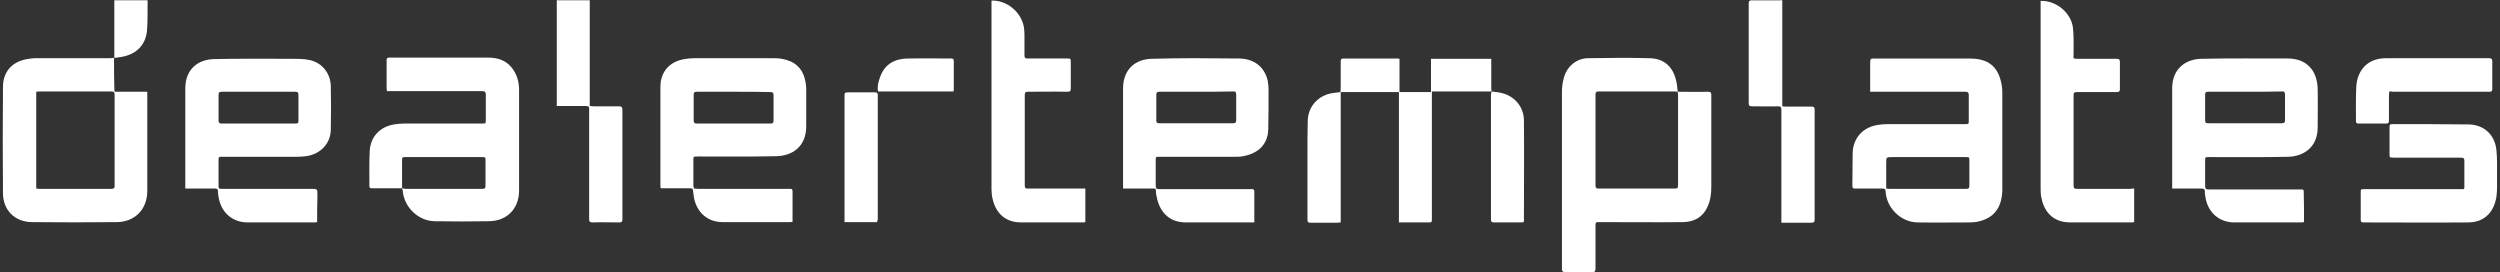 <?xml version="1.0" encoding="utf-8"?>
<!-- Generator: Adobe Illustrator 25.1.0, SVG Export Plug-In . SVG Version: 6.00 Build 0)  -->
<svg version="1.1" id="Layer_1" xmlns="http://www.w3.org/2000/svg" xmlns:xlink="http://www.w3.org/1999/xlink" x="0px" y="0px"
	 viewBox="0 0 841.9 91.7" style="enable-background:new 0 0 841.9 91.7;" xml:space="preserve">
<rect x="0" y="0" width="841.9" height="91.7" fill="#333333" stroke="none"/>
<style type="text/css">
	.st0{fill:#FFFFFF;}
</style>
<g>
	<path class="st0" d="M565,30.9c3.4,0,6.7,0.1,10.1,0c1,0,1.2,0.3,1.2,1.2c0,10.2,0,20.5,0,30.7c0,2.1-0.2,4.2-1,6.2
		c-1.5,3.8-4.4,5.7-8.4,5.8c-9.4,0.1-18.8,0-28.2,0c-1.4,0-1.4,0-1.4,1.4c0,4.8,0,9.5,0,14.3c0,0.9-0.3,1.2-1.2,1.1c-3,0-6,0-9,0
		c-0.7,0-1.1-0.1-1.1-1c0-19.9,0-39.8,0-59.7c0-1.5,0.2-3.1,0.6-4.5c0.9-3.9,4.3-6.8,8.2-6.8c6.9-0.1,13.8-0.2,20.7,0
		c4.9,0.1,8,2.9,9,7.8C564.8,28.5,564.8,29.7,565,30.9c-0.3,0-0.6-0.1-0.9-0.1c-8.6,0-17.2,0-25.7,0c-0.9,0-1.1,0.3-1.1,1.1
		c0,10.2,0,20.3,0,30.5c0,0.9,0.3,1.1,1.1,1.1c8.5,0,17,0,25.6,0c0.9,0,1.1-0.2,1.1-1.1c0-10.2,0-20.5,0-30.7
		C565,31.5,565,31.2,565,30.9z"/>
	<path class="st0" d="M629.8,30.9c0-3.3,0-6.3,0-9.4c0-1.8,0-1.8,1.8-1.8c10.5,0,21.1,0,31.6,0c1.3,0,2.6,0.1,3.8,0.4
		c4,0.9,6.1,3.8,6.9,7.6c0.3,1.2,0.4,2.5,0.4,3.8c0,10.8,0,21.6,0,32.4c0,1.3-0.2,2.6-0.5,3.8c-1.1,4.1-4,6.2-8,7
		c-0.7,0.1-1.5,0.2-2.3,0.2c-5.9,0-11.8,0.1-17.8,0c-5.6-0.1-10.4-4.9-10.7-10.4c0-0.8-0.3-1-1.1-1c-3,0-6.1,0-9.1,0
		c-0.7,0-1-0.1-1-0.9c0.1-3.7,0-7.5,0.1-11.2c0.2-4.9,3.4-8.5,8.3-9.3c1.1-0.2,2.3-0.3,3.4-0.3c8.7,0,17.4,0,26.1,0
		c1.3,0,1.3,0,1.3-1.3c0-2.8,0-5.6,0-8.5c0-0.8-0.3-1.1-1.1-1.1c-10.3,0-20.7,0-31,0C630.7,30.9,630.3,30.9,629.8,30.9z M635.2,63.5
		c0.4,0,0.7,0.1,1,0.1c8.6,0,17.3,0,25.9,0c0.8,0,1.1-0.2,1.1-1c0-2.8,0-5.6,0-8.4c0-1.3,0-1.3-1.3-1.3c-8.2,0-16.4,0-24.6,0
		c-2.1,0-2.1,0-2.1,2.1C635.2,57.9,635.2,60.6,635.2,63.5z"/>
	<path class="st0" d="M135.4,63.4c-3.4,0-6.8,0-10.2,0c-0.6,0-0.8-0.1-0.8-0.8c0-3.9-0.1-7.7,0.1-11.6c0.2-4.9,3.4-8.3,8.2-9.1
		c1.1-0.2,2.3-0.3,3.5-0.3c8.7,0,17.4,0,26.1,0c1.3,0,1.3,0,1.3-1.3c0-2.8,0-5.6,0-8.5c0-0.8-0.3-1.1-1.1-1.1c-10.3,0-20.7,0-31,0
		c-0.4,0-0.8,0-1.2,0c0-0.3-0.1-0.6-0.1-0.8c0-3.2,0-6.4,0-9.6c0-0.7,0.2-0.9,0.9-0.9c11.1,0,22.1,0,33.2,0c3,0,5.7,0.7,7.8,3.1
		c1.9,2.2,2.7,4.9,2.7,7.7c0,11.3,0,22.7,0,34c0,6.1-4.1,10.3-10.3,10.3c-6,0.1-12.1,0.1-18.1,0c-5.7-0.1-10.5-4.9-10.8-10.6
		C135.4,63.9,135.4,63.7,135.4,63.4c0.3,0,0.7,0.2,1,0.2c8.7,0,17.4,0,26.1,0c0.8,0,1-0.3,1-1.1c0-2.8,0-5.6,0-8.4
		c0-1.2,0-1.2-1.3-1.2c-8.5,0-17,0-25.5,0c-1.3,0-1.3,0-1.3,1.4C135.4,57.4,135.4,60.4,135.4,63.4z"/>
	<path class="st0" d="M775.9,74.8c-0.3,0-0.6,0.1-0.8,0.1c-7.6,0-15.1,0-22.7,0c-5.1,0-8.9-3.4-9.7-8.5c-0.1-0.6-0.2-1.2-0.2-1.8
		c0.1-0.9-0.4-1.1-1.2-1.1c-2.9,0-5.8,0-8.6,0c-0.4,0-0.7,0-1.2,0c0-0.4,0-0.8,0-1.1c0-10.9,0-21.7,0-32.6c0-6.9,4.8-9.9,9.8-10
		c9.7-0.2,19.4-0.1,29.1-0.1c5,0,8.4,2.5,9.6,6.8c0.3,1.1,0.5,2.3,0.5,3.4c0.1,4.3,0,8.5,0,12.8c0.1,7-4.9,10-10,10.1
		c-8.9,0.2-17.7,0.1-26.6,0.1c-1.3,0-1.3,0-1.3,1.3c0,2.8,0,5.6,0,8.4c0,1,0.3,1.2,1.2,1.2c10.1,0,20.3,0,30.4,0c0.3,0,0.7,0,1,0
		c0.5,0,0.6,0.2,0.6,0.7C775.9,67.7,775.9,71.2,775.9,74.8z M756.1,30.9c-4.2,0-8.3,0-12.5,0c-0.7,0-1,0.2-1,0.9c0,2.9,0,5.8,0,8.7
		c0,0.8,0.2,1,1,1c8.3,0,16.6,0,24.9,0c0.8,0,1-0.3,1-1.1c0-2.8,0-5.6,0-8.5c0-0.9-0.3-1.2-1.1-1.1
		C764.3,30.9,760.2,30.9,756.1,30.9z"/>
	<path class="st0" d="M106.8,74.8c-0.4,0-0.6,0.1-0.8,0.1c-7.5,0-15.1,0-22.6,0c-5.2,0-9-3.4-9.8-8.6c-0.1-0.6-0.2-1.2-0.2-1.8
		c0-0.8-0.2-1-1-1c-2.9,0-5.9,0-8.8,0c-0.4,0-0.7,0-1.2,0c0-0.4,0-0.8,0-1.1c0-10.9,0-21.8,0-32.6c0-6.7,4.5-9.8,9.7-9.9
		c8.8-0.2,17.5-0.1,26.3-0.1c1.9,0,3.9,0,5.8,0.4c4.3,0.9,7.1,4.5,7.2,8.8c0.1,4.9,0.1,9.8,0,14.7c-0.1,4.7-3.5,8.2-8.3,8.9
		c-1.1,0.1-2.1,0.2-3.2,0.2c-8.3,0-16.7,0-25,0c-1.3,0-1.3,0-1.3,1.3c0,2.7,0,5.5,0,8.2c0,1.3,0,1.3,1.4,1.3c9.9,0,19.9,0,29.8,0
		c2.1,0,2.1,0,2.1,2.1C106.8,68.7,106.8,71.7,106.8,74.8z M87.1,30.9c-4.1,0-8.3,0-12.4,0c-0.9,0-1.1,0.3-1.1,1.1c0,2.9,0,5.7,0,8.6
		c0,0.7,0.2,1,1,1c8.3,0,16.7,0,25,0c0.7,0,1-0.2,0.9-1c0-2.9,0-5.8,0-8.6c0-0.9-0.3-1.1-1.1-1.1C95.3,30.9,91.2,30.9,87.1,30.9z"/>
	<path class="st0" d="M233.7,63.5c0.5,0,1,0.1,1.5,0.1c10.1,0,20.3,0,30.4,0c1.3,0,1.3,0,1.3,1.3c0,2.9,0,5.9,0,8.8c0,0.3,0,0.7,0,1
		c-0.3,0-0.6,0.1-0.8,0.1c-7.6,0-15.1,0-22.7,0c-5.1,0-8.7-3.2-9.7-8.2c-0.1-0.7-0.2-1.5-0.3-2.3c0-0.7-0.3-0.9-1-0.9
		c-2.9,0-5.9,0-8.8,0c-0.4,0-0.7,0-1.1,0c0-0.3-0.1-0.5-0.1-0.7c0-11.2,0-22.3,0-33.5c0-5,3.1-8.5,8.1-9.3c1.1-0.2,2.3-0.3,3.4-0.3
		c9,0,17.9,0,26.9,0c1.4,0,2.8,0.2,4.1,0.6c3.8,1.1,5.8,3.8,6.4,7.6c0.3,1.7,0.2,3.5,0.2,5.3c0,3.1,0,6.3,0,9.4
		c0,7-4.8,10-10.1,10.1c-8.8,0.2-17.7,0.1-26.5,0.1c-1.4,0-1.4,0-1.4,1.3c0,2.9,0,5.8,0,8.6C233.6,63,233.6,63.2,233.7,63.5z
		 M247.1,30.9c-4.2,0-8.3,0-12.5,0c-0.7,0-1,0.2-1,1c0,2.8,0,5.7,0,8.5c0,0.9,0.2,1.2,1.1,1.2c8.2,0,16.5,0,24.7,0
		c0.8,0,1.1-0.2,1.1-1c0-2.8,0-5.7,0-8.5c0-0.8-0.2-1.1-1.1-1.1C255.3,30.9,251.2,30.9,247.1,30.9z"/>
	<path class="st0" d="M422.6,74.8c-0.2,0-0.4,0.1-0.7,0.1c-7.5,0-15.1,0-22.6,0c-6,0-9-4.1-9.8-8.8c-0.1-0.4-0.2-0.7-0.2-1.1
		c0-1.8-0.1-1.5-1.7-1.5c-2.8,0-5.5,0-8.3,0c-0.3,0-0.7,0-1.1,0c0-0.4,0-0.8,0-1.1c0-10.9,0-21.7,0-32.6c0-6.5,4.2-9.9,9.7-10
		c9.7-0.3,19.5-0.2,29.2-0.1c5.2,0,8.7,2.8,9.8,7.4c0.2,1,0.3,2.1,0.3,3.2c0,4.4,0,8.8-0.1,13.1c-0.1,5.9-4.2,8.4-8.4,9.2
		c-1,0.2-2.1,0.2-3.2,0.2c-8.4,0-16.7,0-25.1,0c-1.2,0-1.2,0-1.2,1.2c0,2.8,0,5.6,0,8.5c0,1,0.3,1.2,1.2,1.2c10.2,0,20.4,0,30.6,0
		c0.3,0,0.6-0.1,0.9,0c0.2,0.1,0.5,0.3,0.5,0.5c0,3.5,0,7,0,10.5C422.7,74.7,422.6,74.7,422.6,74.8z M402.9,30.9
		c-4.1,0-8.3,0-12.4,0c-0.8,0-1.1,0.2-1.1,1c0,2.9,0,5.8,0,8.6c0,0.8,0.2,1,1,1c8.3,0,16.6,0,24.9,0c0.8,0,1-0.3,1-1.1
		c0-2.8,0-5.6,0-8.5c0-0.9-0.3-1.2-1.1-1.1C411.1,30.9,407,30.9,402.9,30.9z"/>
	<path class="st0" d="M38.4,19.5c0,3.3,0,6.7,0.1,10c0,0.5,0,0.9,0.1,1.4c3.7,0,7.3,0,11,0c0,0.4,0,0.7,0,1.1c0,10.8,0,21.5,0,32.3
		c0,6.2-4.2,10.5-10.4,10.5c-9.4,0.1-18.9,0.1-28.3,0C5,74.8,1,70.8,1,65C0.9,53.1,0.9,41.2,1,29.3c0-4.9,2.8-8.3,7.6-9.3
		c1.1-0.2,2.3-0.4,3.5-0.4c8.4,0,16.7,0,25.1,0C37.6,19.5,38,19.5,38.4,19.5L38.4,19.5z M12.2,30.9c0,10.9,0,21.7,0,32.6
		c0.4,0,0.7,0.1,1,0.1c8.1,0,16.2,0,24.3,0c0.8,0,1.1-0.2,1.1-1c0-10.2,0-20.5,0-30.7c0-0.9-0.3-1.1-1.1-1.1c-8.1,0-16.2,0-24.3,0
		C12.8,30.8,12.5,30.9,12.2,30.9z"/>
	<path class="st0" d="M502.3,30.8c-6.6,0-13.3,0-20.1,0c0,0.6,0,1.1,0,1.6c0,13.7,0,27.4,0,41.1c0,1.4,0,1.4-1.3,1.4
		c-2.9,0-5.8,0-8.7,0c-0.3,0-0.7,0-1.1,0c0-14.7,0-29.3,0-43.9c-6.6,0-13,0-19.6,0c0,14.6,0,29.2,0,43.9c-0.4,0-0.8,0.1-1.1,0.1
		c-3,0-6,0-9,0c-0.9,0-1.1-0.2-1.1-1.1c0-7.5,0-15,0-22.4c0-3.6,0-7.2,0.1-10.8c0.1-5,3.7-8.8,8.7-9.4c0.8-0.1,1.5-0.2,2.3-0.3
		c0-0.4,0.1-0.9,0.1-1.3c0-3,0-6,0-9c0-0.8,0.2-1,1-1c5.9,0,11.9,0,17.8,0c0.3,0,0.6,0,1,0.1c0,3.7,0,7.4,0,11.2c3.6,0,7,0,10.6,0
		c0-3.7,0-7.4,0-11.2c6.8,0,13.5,0,20.3,0c0,0.3,0,0.6,0,1c0,3.1,0,6.1,0,9.2C502.2,30.1,502.3,30.5,502.3,30.8L502.3,30.8z"/>
	<path class="st0" d="M365.5,63.5c0,3.8,0,7.5,0,11.3c-0.2,0-0.4,0.1-0.7,0.1c-7,0-13.9,0-20.9,0c-5.1,0-8.4-2.8-9.6-7.8
		c-0.3-1.1-0.4-2.3-0.4-3.5c0-20.8,0-41.6,0-62.4c0-0.3,0-0.7,0-1c5.1-0.2,10,3.8,10.9,8.9c0.1,0.8,0.2,1.6,0.2,2.5
		c0,2.4,0,4.7,0,7.1c0,0.8,0.3,1,1.1,1c4.4,0,8.7,0,13.1,0c1.4,0,1.4,0,1.4,1.4c0,2.9,0,5.8,0,8.6c0,0.9-0.2,1.2-1.2,1.2
		c-4.4-0.1-8.8,0-13.2,0c-0.9,0-1.1,0.3-1.1,1.2c0,10.1,0,20.2,0,30.3c0,0.9,0.3,1.2,1.1,1.1c6,0,12,0,17.9,0
		C364.6,63.5,365,63.5,365.5,63.5z"/>
	<path class="st0" d="M718.7,63.5c0,3.8,0,7.5,0,11.3c-0.3,0-0.5,0.1-0.8,0.1c-7,0-13.9,0-20.9,0c-6.1-0.1-8.8-4.1-9.6-8.6
		c-0.2-1-0.2-2.1-0.2-3.2c0-20.6,0-41.1,0-61.7c0-0.4,0-0.7,0-1.1c5.2-0.2,10.3,4,10.9,9.1c0.3,2.9,0.2,5.9,0.2,8.8
		c0,1.5-0.4,1.6,1.5,1.6c4.3,0,8.6,0,12.9,0c0.9,0,1.2,0.2,1.2,1.1c0,3,0,6.1,0,9.1c0,0.8-0.3,1-1.1,1c-4.5,0-9,0-13.4,0
		c-0.9,0-1.1,0.3-1.1,1.1c0,10.1,0,20.3,0,30.4c0,0.9,0.3,1.1,1.2,1.1c6,0,12,0,17.9,0C717.8,63.5,718.2,63.5,718.7,63.5z"/>
	<path class="st0" d="M804.8,53c0-0.4-0.1-0.6-0.1-0.9c0-3.1,0-6.3,0-9.4c0-0.6,0.1-0.9,0.9-0.9c8.6,0,17.2,0,25.8,0.1
		c5.1,0.1,8.8,3.5,9.3,8.7c0.3,2.9,0.2,5.9,0.2,8.9c0,2.2,0.1,4.5-0.2,6.7c-0.7,4.6-3.5,8.7-9.6,8.7c-11.7,0.1-23.5,0-35.2,0
		c-0.7,0-0.9-0.2-0.9-0.9c0-3,0-6.1,0-9.1c0-1.2,0-1.2,1.2-1.2c10.7,0,21.4,0,32.1,0c1.8,0,1.6,0.2,1.6-1.6c0-2.7,0-5.3,0-8
		c0-0.8-0.3-1-1.1-1c-7.6,0-15.2,0-22.8,0C805.6,53,805.2,53,804.8,53z"/>
	<path class="st0" d="M600.2,0.1c0,11.9,0,23.7,0,35.7c0.4,0,0.8,0.1,1.2,0.1c2.9,0,5.8,0,8.6,0c0.8,0,1.1,0.2,1.1,1.1
		c0,12.3,0,24.6,0,36.9c0,0.8-0.2,1.1-1.1,1.1c-3,0-6.1,0-9.1,0c-0.3,0-0.6,0-1,0c0-0.4,0-0.8,0-1.1c0-12.3,0-24.6,0-36.9
		c0-1-0.3-1.2-1.2-1.2c-2.9,0.1-5.8,0-8.7,0c-0.8,0-1.1-0.2-1.1-1c0-11.2,0-22.4,0-33.7c0-0.7,0.2-1,1-1c3.1,0,6.3,0,9.4,0
		C599.6,0,599.9,0.1,600.2,0.1z"/>
	<path class="st0" d="M187.5,35.7c0-11.9,0-23.7,0-35.6c3.7,0,7.3,0,11.1,0c0,11.9,0,23.7,0,35.6c0.5,0,0.9,0.1,1.3,0.1
		c2.9,0,5.8,0,8.6,0c0.8,0,1.1,0.3,1.1,1.1c0,12.3,0,24.6,0,37c0,0.8-0.3,1-1.1,1c-3,0-5.9-0.1-8.9,0c-1,0-1.2-0.3-1.2-1.2
		c0-12,0-24,0-36c0-0.3,0-0.6,0-0.9c0.1-0.8-0.2-1.1-1-1.1c-2.9,0-5.8,0-8.7,0C188.3,35.7,188,35.7,187.5,35.7z"/>
	<path class="st0" d="M804.6,30.8c0,0.5-0.1,0.9-0.1,1.3c0,2.8,0,5.6,0,8.5c0,0.7-0.2,1-0.9,1c-3.1,0-6.2,0-9.3,0
		c-0.6,0-0.9-0.1-0.9-0.8c0-3.9-0.1-7.7,0.1-11.6c0.3-5.2,3.5-9.6,10-9.6c11.6,0,23.1,0,34.7,0c0.9,0,1.1,0.3,1.1,1.1
		c0,3.1,0,6.1,0,9.2c0,0.8-0.2,1-1,1c-10.8,0-21.6,0-32.4,0C805.5,30.8,805.1,30.8,804.6,30.8z"/>
	<path class="st0" d="M295.4,74.8c-3.7,0-7.3,0-11,0c0-0.3,0-0.6,0-0.9c0-13.9,0-27.8,0-41.7c0-0.9,0.2-1.1,1.1-1.1c3,0,6.1,0,9.1,0
		c0.8,0,1,0.2,1,1c0,14,0,27.9,0,41.9C295.4,74.2,295.4,74.4,295.4,74.8z"/>
	<path class="st0" d="M502.3,30.8c1.1,0.2,2.2,0.2,3.3,0.5c4.4,1,7.5,4.6,7.6,9.1c0.1,11.3,0,22.5,0,33.8c0,0.2,0,0.4-0.1,0.6
		c-0.3,0-0.5,0.1-0.8,0.1c-3.1,0-6.1,0-9.2,0c-0.8,0-1-0.3-1-1c0-14.1,0-28.1,0-42.2C502.2,31.4,502.3,31.1,502.3,30.8
		C502.3,30.8,502.3,30.8,502.3,30.8z"/>
	<path class="st0" d="M321.1,30.8c-8.5,0-16.9,0-25.4,0c-0.3-1.4,0-2.7,0.4-4c1.4-4.8,4.6-7.1,10-7.1c4.7-0.1,9.4,0,14.1,0
		c0.7,0,1,0.1,1,0.9c0,3.2,0,6.4,0,9.6C321.2,30.3,321.1,30.5,321.1,30.8z"/>
	<path class="st0" d="M38.5,19.5c0-6.4,0-12.9,0-19.4c3.7,0,7.4,0,11.2,0c0,1,0,1.9,0,2.8c0,2.5,0,5-0.2,7.4
		c-0.4,4.6-3.3,7.7-7.8,8.7C40.6,19.3,39.5,19.3,38.5,19.5C38.4,19.5,38.5,19.5,38.5,19.5z"/>
</g>
</svg>
